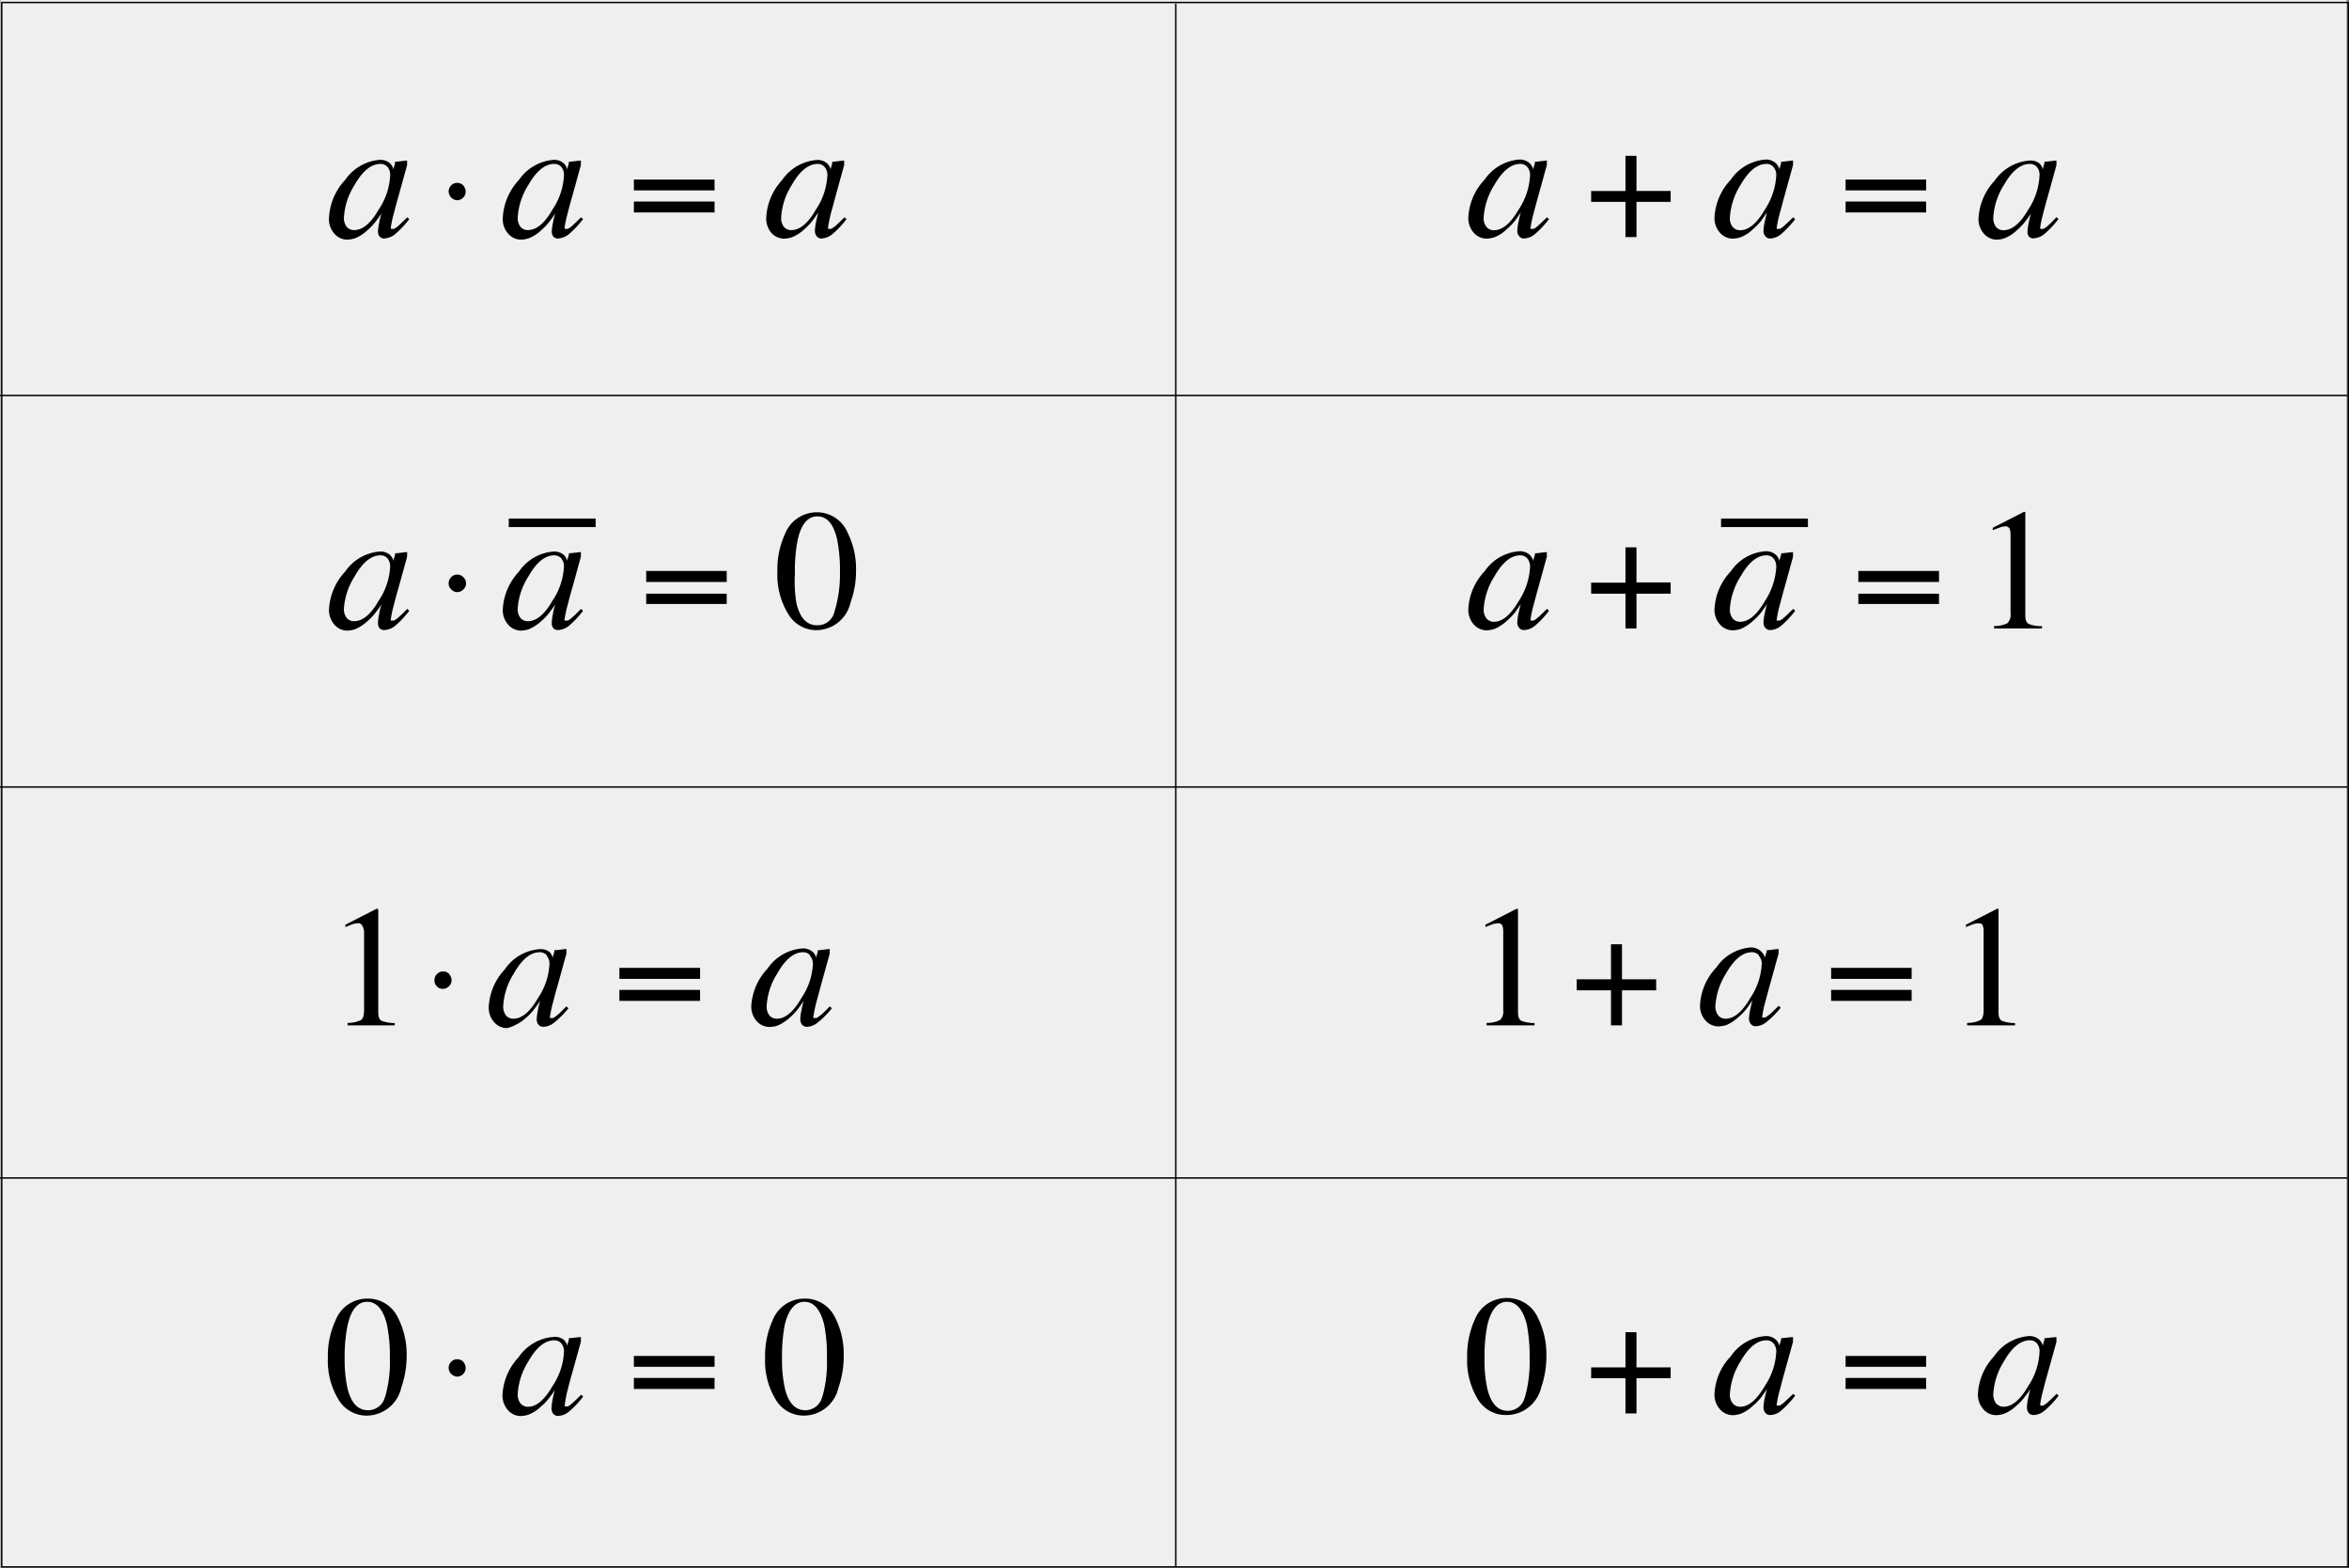 <svg id="_Layer_" data-name="&lt;Layer&gt;" xmlns="http://www.w3.org/2000/svg" viewBox="0 0 162.2 108.27"><rect x="0" y="0" width="162.2" height="108.27" fill="#808080" stroke="none"/><defs><style>.cls-1{fill:#efefef;}.cls-2{fill:none;stroke:#000;stroke-miterlimit:10;stroke-width:0.1px;}</style></defs><rect class="cls-1" x="0.03" width="162.01" height="108.24"/><rect class="cls-2" x="0.12" y="0.17" width="162.03" height="108.04"/><path d="M26.94,11.29a.89.89,0,0,1,.21.34l0,.09.13-.45,0-.1a.11.11,0,0,1,.09,0l.67-.08s.06,0,.07,0a.26.26,0,0,1,0,.07.83.83,0,0,1,0,.12,1,1,0,0,1,0,.12l-.58,2.1c-.13.46-.24.85-.32,1.18a8.29,8.29,0,0,0-.22,1c0,.06,0,.1,0,.12a.15.15,0,0,0,.11,0,.21.21,0,0,0,.12,0l.16-.1.1-.08.11-.1.15-.14.38-.37.14.12a6.67,6.67,0,0,1-1,1.06,1.32,1.32,0,0,1-.73.28.4.4,0,0,1-.34-.16A.58.58,0,0,1,26.1,16a3.54,3.54,0,0,1,.08-.6,5.35,5.35,0,0,1,.16-.66q-.11.17-.36.51a4.07,4.07,0,0,1-.61.65,2.63,2.63,0,0,1-.82.54,1.8,1.8,0,0,1-.58.11,1.17,1.17,0,0,1-.86-.39A1.5,1.5,0,0,1,22.72,15a4.12,4.12,0,0,1,1.11-2.57,3.21,3.21,0,0,1,2.38-1.39A1,1,0,0,1,26.94,11.29Zm-.19.23a.62.62,0,0,0-.48-.2c-.64,0-1.24.49-1.79,1.46A4.7,4.7,0,0,0,23.75,15a1,1,0,0,0,.2.68.67.67,0,0,0,.5.21c.59,0,1.16-.47,1.7-1.42a4.61,4.61,0,0,0,.79-2.34A.85.85,0,0,0,26.75,11.52Z"/><path d="M32,12.83a.6.6,0,0,1-.42,1,.62.62,0,0,1-.6-.6.58.58,0,0,1,.18-.43.54.54,0,0,1,.42-.17.58.58,0,0,1,.42.18Z"/><path d="M38.94,11.29a.89.89,0,0,1,.21.34l0,.09.13-.45,0-.1a.11.11,0,0,1,.09,0l.67-.08s.06,0,.07,0a.26.26,0,0,1,0,.07.83.83,0,0,1,0,.12,1,1,0,0,1,0,.12l-.58,2.1c-.13.46-.24.85-.32,1.18a8.29,8.29,0,0,0-.22,1c0,.06,0,.1,0,.12a.15.15,0,0,0,.11,0,.21.21,0,0,0,.12,0l.16-.1.1-.08.11-.1.15-.14.38-.37.14.12a6.67,6.67,0,0,1-1,1.06,1.32,1.32,0,0,1-.73.28.4.4,0,0,1-.34-.16A.58.58,0,0,1,38.1,16a3.54,3.54,0,0,1,.08-.6,5.35,5.35,0,0,1,.16-.66q-.11.17-.36.51a4.07,4.07,0,0,1-.61.65,2.63,2.63,0,0,1-.82.54,1.8,1.8,0,0,1-.58.11,1.17,1.17,0,0,1-.86-.39A1.5,1.5,0,0,1,34.72,15a4.12,4.12,0,0,1,1.11-2.57,3.21,3.21,0,0,1,2.38-1.39A1,1,0,0,1,38.94,11.29Zm-.19.23a.62.62,0,0,0-.48-.2c-.64,0-1.24.49-1.79,1.46A4.7,4.7,0,0,0,35.75,15a1,1,0,0,0,.2.68.67.67,0,0,0,.5.21c.59,0,1.16-.47,1.7-1.42a4.61,4.61,0,0,0,.79-2.34A.85.85,0,0,0,38.75,11.52Z"/><path d="M49.34,13.15H43.77V12.4h5.57Zm0,1.52H43.77v-.75h5.57Z"/><path d="M57.12,11.29a.8.8,0,0,1,.22.34l0,.09.13-.45a.34.34,0,0,1,0-.1s0,0,.08,0l.68-.08s.06,0,.06,0,0,0,0,.07l0,.12,0,.12-.58,2.1c-.12.46-.23.85-.32,1.18a9.44,9.44,0,0,0-.21,1c0,.06,0,.1,0,.12a.15.15,0,0,0,.11,0,.24.24,0,0,0,.12,0l.15-.1.11-.08.11-.1.15-.14.38-.37.14.12a6.21,6.21,0,0,1-1,1.06,1.26,1.26,0,0,1-.72.28.39.39,0,0,1-.34-.16.58.58,0,0,1-.12-.38,3.54,3.54,0,0,1,.08-.6q.08-.39.15-.66c-.07.11-.18.28-.35.51a4.58,4.58,0,0,1-.61.65,2.75,2.75,0,0,1-.82.54,1.8,1.8,0,0,1-.59.11,1.2,1.2,0,0,1-.86-.39A1.54,1.54,0,0,1,52.91,15,4.12,4.12,0,0,1,54,12.44a3.21,3.21,0,0,1,2.38-1.39A1,1,0,0,1,57.12,11.29Zm-.19.23a.6.6,0,0,0-.47-.2c-.64,0-1.24.49-1.79,1.46A4.7,4.7,0,0,0,53.94,15a1,1,0,0,0,.2.68.66.66,0,0,0,.5.21c.59,0,1.16-.47,1.7-1.42a4.61,4.61,0,0,0,.79-2.34A.85.85,0,0,0,56.93,11.52Z"/><path d="M26.94,38.33a.89.89,0,0,1,.21.34l0,.08.13-.44,0-.1a.11.11,0,0,1,.09,0l.67-.08a.1.1,0,0,1,.07,0,.28.28,0,0,1,0,.08.83.83,0,0,1,0,.12,1,1,0,0,1,0,.12l-.58,2.1c-.13.46-.24.85-.32,1.18a7.91,7.91,0,0,0-.22,1,.16.16,0,0,0,0,.12.21.21,0,0,0,.11,0,.21.21,0,0,0,.12,0l.16-.1.1-.09.11-.09.15-.14.38-.38.14.13a6.67,6.67,0,0,1-1,1.06,1.3,1.3,0,0,1-.73.27.42.42,0,0,1-.34-.15A.6.6,0,0,1,26.1,43a3.54,3.54,0,0,1,.08-.6,5.12,5.12,0,0,1,.16-.67c-.07.12-.19.29-.36.52a4.07,4.07,0,0,1-.61.65,3,3,0,0,1-.82.54,1.8,1.8,0,0,1-.58.11,1.17,1.17,0,0,1-.86-.39,1.5,1.5,0,0,1-.39-1.11,4.1,4.1,0,0,1,1.11-2.57,3.18,3.18,0,0,1,2.38-1.39A1,1,0,0,1,26.94,38.33Zm-.19.22a.66.66,0,0,0-.48-.2c-.64,0-1.24.49-1.79,1.47A4.67,4.67,0,0,0,23.75,42a1,1,0,0,0,.2.69.67.67,0,0,0,.5.21c.59,0,1.16-.47,1.7-1.42a4.61,4.61,0,0,0,.79-2.34A.88.88,0,0,0,26.75,38.55Z"/><path d="M32,39.87a.54.54,0,0,1,.18.42.54.54,0,0,1-.18.41.59.59,0,0,1-.42.19.55.55,0,0,1-.42-.19.52.52,0,0,1-.18-.41.62.62,0,0,1,.18-.44.57.57,0,0,1,.42-.17.55.55,0,0,1,.42.19Z"/><rect x="35.13" y="35.81" width="6" height="0.59"/><path d="M38.94,38.33a.89.89,0,0,1,.21.34l0,.08.13-.44,0-.1a.11.11,0,0,1,.09,0l.67-.08a.1.1,0,0,1,.07,0,.28.28,0,0,1,0,.08.83.83,0,0,1,0,.12,1,1,0,0,1,0,.12l-.58,2.1c-.13.46-.24.85-.32,1.18a7.91,7.91,0,0,0-.22,1,.16.16,0,0,0,0,.12.21.21,0,0,0,.11,0,.21.21,0,0,0,.12,0l.16-.1.1-.09.11-.09.15-.14.38-.38.14.13a6.67,6.67,0,0,1-1,1.06,1.3,1.3,0,0,1-.73.27.42.42,0,0,1-.34-.15A.6.6,0,0,1,38.1,43a3.54,3.54,0,0,1,.08-.6,5.12,5.12,0,0,1,.16-.67c-.07.12-.19.29-.36.52a4.07,4.07,0,0,1-.61.65,3,3,0,0,1-.82.54,1.8,1.8,0,0,1-.58.11,1.17,1.17,0,0,1-.86-.39,1.5,1.5,0,0,1-.39-1.11,4.1,4.1,0,0,1,1.11-2.57,3.18,3.18,0,0,1,2.38-1.39A1,1,0,0,1,38.94,38.33Zm-.19.22a.66.66,0,0,0-.48-.2c-.64,0-1.24.49-1.79,1.47A4.67,4.67,0,0,0,35.75,42a1,1,0,0,0,.2.69.67.67,0,0,0,.5.21c.59,0,1.16-.47,1.7-1.42a4.61,4.61,0,0,0,.79-2.34A.88.88,0,0,0,38.75,38.55Z"/><path d="M50.18,40.19H44.62v-.76h5.56Zm0,1.52H44.62V41h5.56Z"/><path d="M58.51,36.75a5.6,5.6,0,0,1,.6,2.63,6.39,6.39,0,0,1-.37,2.2,2.45,2.45,0,0,1-2.37,1.94,2.25,2.25,0,0,1-1.9-1.05,5.17,5.17,0,0,1-.79-3,5.85,5.85,0,0,1,.53-2.61,2.35,2.35,0,0,1,2.21-1.48A2.28,2.28,0,0,1,58.51,36.75Zm-.89,5.49A8.7,8.7,0,0,0,58,39.51a10.51,10.51,0,0,0-.2-2.27c-.24-1.05-.69-1.58-1.36-1.58s-1.12.54-1.36,1.63a10.77,10.77,0,0,0-.19,2.28A9.24,9.24,0,0,0,55,41.69c.25,1,.72,1.49,1.41,1.49A1.19,1.19,0,0,0,57.62,42.24Z"/><path d="M26.12,62.81v7.12q0,.45.24.57a2.53,2.53,0,0,0,.9.15v.16H24v-.17a2,2,0,0,0,.93-.2c.14-.1.21-.33.21-.68V64.33A1,1,0,0,0,25,63.9a.3.3,0,0,0-.3-.14,1.47,1.47,0,0,0-.4.08l-.45.18v-.16L26,62.76h.07Z"/><path d="M31,67.27a.58.58,0,0,1,.18.43.55.55,0,0,1-.18.41.58.58,0,0,1-.42.18.54.54,0,0,1-.42-.18A.54.54,0,0,1,30,67.7a.6.6,0,0,1,.18-.44.59.59,0,0,1,.84,0Z"/><path d="M37.94,65.74a.82.82,0,0,1,.21.34l0,.08.13-.44,0-.1a.11.11,0,0,1,.09,0l.67-.08a.1.1,0,0,1,.07,0,.23.23,0,0,1,0,.07.83.83,0,0,1,0,.12,1.11,1.11,0,0,1,0,.13L38.52,68c-.13.45-.24.85-.32,1.18a7.91,7.91,0,0,0-.22,1,.16.16,0,0,0,0,.12.2.2,0,0,0,.11,0,.3.3,0,0,0,.12,0l.16-.11.1-.08.11-.09.15-.14.38-.38.14.13a6.09,6.09,0,0,1-1,1,1.24,1.24,0,0,1-.73.28.42.42,0,0,1-.34-.15.6.6,0,0,1-.12-.38,3.54,3.54,0,0,1,.08-.6,5.12,5.12,0,0,1,.16-.67,5.26,5.26,0,0,1-.36.51,3.73,3.73,0,0,1-.61.66,3,3,0,0,1-.82.54A1.77,1.77,0,0,1,35,71a1.17,1.17,0,0,1-.86-.39,1.48,1.48,0,0,1-.39-1.1,4.1,4.1,0,0,1,1.11-2.57,3.18,3.18,0,0,1,2.38-1.39A1,1,0,0,1,37.94,65.74Zm-.19.22a.66.66,0,0,0-.48-.2c-.64,0-1.24.49-1.79,1.47a4.67,4.67,0,0,0-.73,2.22,1,1,0,0,0,.2.69.67.67,0,0,0,.5.21c.59,0,1.16-.48,1.7-1.43a4.55,4.55,0,0,0,.79-2.34A.85.85,0,0,0,37.75,66Z"/><path d="M48.34,67.6H42.77v-.76h5.57Zm0,1.52H42.77v-.76h5.57Z"/><path d="M56.12,65.74a.75.75,0,0,1,.22.34l0,.08.13-.44a.34.34,0,0,1,0-.1s0,0,.08,0l.68-.08s.06,0,.06,0a.08.08,0,0,1,0,.07l0,.12s0,.08,0,.13L56.7,68l-.32,1.18a9,9,0,0,0-.21,1,.16.16,0,0,0,0,.12.2.2,0,0,0,.11,0l.12,0,.15-.11.11-.08.11-.09.15-.14.38-.38.14.13a5.7,5.7,0,0,1-1,1,1.2,1.2,0,0,1-.72.28.41.41,0,0,1-.34-.15.6.6,0,0,1-.12-.38,3.54,3.54,0,0,1,.08-.6c.05-.27.1-.49.15-.67a4.8,4.8,0,0,1-.35.51,4.15,4.15,0,0,1-.61.66,3.2,3.2,0,0,1-.82.54,1.78,1.78,0,0,1-.59.1,1.2,1.2,0,0,1-.86-.39,1.51,1.51,0,0,1-.38-1.1A4.1,4.1,0,0,1,53,66.89,3.18,3.18,0,0,1,55.4,65.5,1,1,0,0,1,56.12,65.74Zm-.19.22a.63.63,0,0,0-.47-.2c-.64,0-1.24.49-1.79,1.47a4.67,4.67,0,0,0-.73,2.22,1,1,0,0,0,.2.69.66.66,0,0,0,.5.21c.59,0,1.16-.48,1.7-1.43a4.55,4.55,0,0,0,.79-2.34A.85.85,0,0,0,55.93,66Z"/><path d="M27.48,91a5.56,5.56,0,0,1,.6,2.62,6.64,6.64,0,0,1-.37,2.2,2.46,2.46,0,0,1-2.37,1.94,2.25,2.25,0,0,1-1.9-1,5.15,5.15,0,0,1-.8-3,5.8,5.8,0,0,1,.54-2.6,2.34,2.34,0,0,1,2.21-1.48A2.28,2.28,0,0,1,27.48,91Zm-.89,5.48a8.63,8.63,0,0,0,.33-2.72,10.61,10.61,0,0,0-.2-2.28c-.24-1-.69-1.58-1.36-1.58s-1.12.55-1.36,1.63a10.74,10.74,0,0,0-.2,2.28A9.25,9.25,0,0,0,24,95.9c.25,1,.72,1.49,1.41,1.49A1.2,1.2,0,0,0,26.59,96.44Z"/><path d="M32,94.07a.6.6,0,0,1-.42,1,.62.62,0,0,1-.6-.6.58.58,0,0,1,.18-.43.54.54,0,0,1,.42-.17.58.58,0,0,1,.42.18Z"/><path d="M38.94,92.53a.89.89,0,0,1,.21.34l0,.09.13-.44,0-.11.09,0,.67-.07s.06,0,.07,0a.26.26,0,0,1,0,.07.83.83,0,0,1,0,.12s0,.07,0,.13l-.58,2.09c-.13.46-.24.85-.32,1.19A7.94,7.94,0,0,0,39,97c0,.06,0,.1,0,.12a.15.15,0,0,0,.11,0,.3.3,0,0,0,.12,0l.16-.11.1-.08.11-.1.15-.14.38-.37.14.12a6.67,6.67,0,0,1-1,1.06,1.24,1.24,0,0,1-.73.28.42.42,0,0,1-.34-.15.62.62,0,0,1-.12-.38,3.63,3.63,0,0,1,.08-.61,5.35,5.35,0,0,1,.16-.66,5.26,5.26,0,0,1-.36.51,3.69,3.69,0,0,1-.61.65,2.63,2.63,0,0,1-.82.54,1.8,1.8,0,0,1-.58.11,1.17,1.17,0,0,1-.86-.39,1.5,1.5,0,0,1-.39-1.11,4.07,4.07,0,0,1,1.11-2.56,3.19,3.19,0,0,1,2.38-1.4A1,1,0,0,1,38.94,92.53Zm-.19.23a.62.62,0,0,0-.48-.2c-.64,0-1.24.49-1.79,1.46a4.73,4.73,0,0,0-.73,2.23,1,1,0,0,0,.2.68.68.68,0,0,0,.5.22c.59,0,1.16-.48,1.7-1.43a4.55,4.55,0,0,0,.79-2.34A.85.85,0,0,0,38.75,92.76Z"/><path d="M49.34,94.39H43.77v-.75h5.57Zm0,1.53H43.77v-.76h5.57Z"/><path d="M57.67,91a5.56,5.56,0,0,1,.59,2.62,6.63,6.63,0,0,1-.36,2.2,2.46,2.46,0,0,1-2.37,1.94,2.24,2.24,0,0,1-1.9-1,5.15,5.15,0,0,1-.8-3,5.94,5.94,0,0,1,.53-2.6,2.34,2.34,0,0,1,2.22-1.48A2.28,2.28,0,0,1,57.67,91Zm-.89,5.48a8.68,8.68,0,0,0,.32-2.72,10.7,10.7,0,0,0-.19-2.28c-.24-1-.7-1.58-1.36-1.58s-1.12.55-1.37,1.63A11.55,11.55,0,0,0,54,93.77a9.25,9.25,0,0,0,.2,2.13c.25,1,.72,1.49,1.41,1.49A1.2,1.2,0,0,0,56.78,96.44Z"/><path d="M105.64,11.29a.89.89,0,0,1,.21.34l0,.09.14-.45a.34.34,0,0,1,0-.1s0,0,.08,0l.68-.08a.06.06,0,0,1,.06,0v.07l0,.12,0,.12-.58,2.1c-.13.46-.23.85-.32,1.18a8.29,8.29,0,0,0-.22,1,.14.14,0,0,0,0,.12.13.13,0,0,0,.1,0,.19.19,0,0,0,.12,0,.79.79,0,0,0,.16-.1l.1-.08.11-.1.15-.14.39-.37.14.12a6.63,6.63,0,0,1-1,1.06,1.26,1.26,0,0,1-.72.28.39.39,0,0,1-.34-.16.53.53,0,0,1-.13-.38,3.54,3.54,0,0,1,.08-.6c.06-.26.11-.48.16-.66l-.35.51a4.16,4.16,0,0,1-.62.65,2.59,2.59,0,0,1-.81.54,1.85,1.85,0,0,1-.59.11,1.18,1.18,0,0,1-.86-.39,1.5,1.5,0,0,1-.39-1.11,4.08,4.08,0,0,1,1.12-2.57,3.19,3.19,0,0,1,2.38-1.39A1,1,0,0,1,105.64,11.29Zm-.19.23a.61.61,0,0,0-.47-.2c-.65,0-1.24.49-1.8,1.46a4.81,4.81,0,0,0-.73,2.23.94.94,0,0,0,.21.68.66.66,0,0,0,.5.21c.58,0,1.15-.47,1.7-1.42a4.71,4.71,0,0,0,.79-2.34A.85.85,0,0,0,105.45,11.52Z"/><path d="M113,13.19h2.36v.75H113v2.43h-.76V13.94h-2.37v-.75h2.37V10.76H113Z"/><path d="M122.64,11.29a.89.89,0,0,1,.21.34l0,.09.14-.45a.34.34,0,0,1,0-.1s0,0,.08,0l.68-.08a.06.06,0,0,1,.06,0v.07l0,.12,0,.12-.58,2.1c-.13.46-.23.85-.32,1.18a8.29,8.29,0,0,0-.22,1,.14.14,0,0,0,0,.12.13.13,0,0,0,.1,0,.19.19,0,0,0,.12,0,.79.79,0,0,0,.16-.1l.1-.08.11-.1.15-.14.39-.37.14.12a6.63,6.63,0,0,1-1,1.06,1.26,1.26,0,0,1-.72.28.39.39,0,0,1-.34-.16.53.53,0,0,1-.13-.38,3.54,3.54,0,0,1,.08-.6c.06-.26.11-.48.16-.66l-.35.51a4.16,4.16,0,0,1-.62.65,2.59,2.59,0,0,1-.81.54,1.85,1.85,0,0,1-.59.11,1.18,1.18,0,0,1-.86-.39,1.5,1.5,0,0,1-.39-1.11,4.08,4.08,0,0,1,1.12-2.57,3.19,3.19,0,0,1,2.38-1.39A1,1,0,0,1,122.64,11.29Zm-.19.23a.61.61,0,0,0-.47-.2c-.65,0-1.24.49-1.8,1.46a4.81,4.81,0,0,0-.73,2.23.94.94,0,0,0,.21.68.66.66,0,0,0,.5.21c.58,0,1.15-.47,1.7-1.42a4.71,4.71,0,0,0,.79-2.34A.85.85,0,0,0,122.45,11.52Z"/><path d="M133,13.15h-5.56V12.4H133Zm0,1.52h-5.56v-.75H133Z"/><path d="M140.83,11.29a.89.89,0,0,1,.21.34l0,.09.13-.45,0-.1a.11.11,0,0,1,.09,0l.67-.08s.06,0,.07,0a.26.26,0,0,1,0,.07,1,1,0,0,0,0,.12.83.83,0,0,0,0,.12l-.58,2.1c-.13.46-.24.85-.32,1.18a8.29,8.29,0,0,0-.22,1c0,.06,0,.1,0,.12a.15.15,0,0,0,.11,0,.19.19,0,0,0,.12,0l.16-.1.1-.08.11-.1.15-.14L142,15l.14.12a6.24,6.24,0,0,1-1,1.06,1.29,1.29,0,0,1-.72.28.41.41,0,0,1-.35-.16A.58.58,0,0,1,140,16a3.54,3.54,0,0,1,.08-.6c.05-.26.11-.48.16-.66q-.1.17-.36.51a4.07,4.07,0,0,1-.61.65,2.63,2.63,0,0,1-.82.54,1.8,1.8,0,0,1-.58.11,1.17,1.17,0,0,1-.86-.39,1.5,1.5,0,0,1-.39-1.11,4.12,4.12,0,0,1,1.11-2.57,3.21,3.21,0,0,1,2.39-1.39A1,1,0,0,1,140.83,11.29Zm-.19.23a.62.62,0,0,0-.48-.2c-.64,0-1.24.49-1.79,1.46a4.7,4.7,0,0,0-.73,2.23,1,1,0,0,0,.2.68.69.69,0,0,0,.5.21c.59,0,1.16-.47,1.71-1.42a4.68,4.68,0,0,0,.78-2.34A.85.85,0,0,0,140.64,11.52Z"/><path d="M105.64,38.33a.89.89,0,0,1,.21.34l0,.08.14-.44a.34.34,0,0,1,0-.1s0,0,.08,0l.68-.08.06,0v.08s0,.09,0,.12l0,.12-.58,2.1c-.13.46-.23.85-.32,1.18a7.91,7.91,0,0,0-.22,1,.17.17,0,0,0,0,.12.18.18,0,0,0,.1,0,.19.19,0,0,0,.12,0l.16-.1.1-.09a.87.87,0,0,0,.11-.09l.15-.14.39-.38.14.13a6.63,6.63,0,0,1-1,1.06,1.24,1.24,0,0,1-.72.27.41.41,0,0,1-.34-.15.55.55,0,0,1-.13-.38,3.54,3.54,0,0,1,.08-.6c.06-.27.11-.49.16-.67-.07.12-.19.29-.35.52a4.16,4.16,0,0,1-.62.65,3,3,0,0,1-.81.54,1.85,1.85,0,0,1-.59.11,1.18,1.18,0,0,1-.86-.39,1.5,1.5,0,0,1-.39-1.11,4.06,4.06,0,0,1,1.12-2.57,3.16,3.16,0,0,1,2.38-1.39A1,1,0,0,1,105.64,38.33Zm-.19.22a.65.65,0,0,0-.47-.2c-.65,0-1.24.49-1.8,1.47a4.78,4.78,0,0,0-.73,2.22,1,1,0,0,0,.21.69.66.66,0,0,0,.5.21c.58,0,1.15-.47,1.7-1.42a4.71,4.71,0,0,0,.79-2.34A.88.88,0,0,0,105.45,38.55Z"/><path d="M113,40.22h2.36V41H113V43.4h-.76V41h-2.37v-.76h2.37V37.8H113Z"/><rect x="118.84" y="35.81" width="6" height="0.59"/><path d="M122.64,38.33a.89.89,0,0,1,.21.34l0,.08.14-.44a.34.34,0,0,1,0-.1s0,0,.08,0l.68-.08.06,0v.08s0,.09,0,.12l0,.12-.58,2.1c-.13.46-.23.85-.32,1.18a7.91,7.91,0,0,0-.22,1,.17.17,0,0,0,0,.12.18.18,0,0,0,.1,0,.19.19,0,0,0,.12,0l.16-.1.1-.09a.87.87,0,0,0,.11-.09l.15-.14.39-.38.14.13a6.63,6.63,0,0,1-1,1.06,1.24,1.24,0,0,1-.72.27.41.41,0,0,1-.34-.15.55.55,0,0,1-.13-.38,3.54,3.54,0,0,1,.08-.6c.06-.27.11-.49.16-.67-.07.12-.19.29-.35.52a4.16,4.16,0,0,1-.62.65,3,3,0,0,1-.81.54,1.85,1.85,0,0,1-.59.11,1.18,1.18,0,0,1-.86-.39,1.5,1.5,0,0,1-.39-1.11,4.06,4.06,0,0,1,1.12-2.57,3.16,3.16,0,0,1,2.38-1.39A1,1,0,0,1,122.64,38.33Zm-.19.22a.65.65,0,0,0-.47-.2c-.65,0-1.24.49-1.8,1.47a4.78,4.78,0,0,0-.73,2.22,1,1,0,0,0,.21.69.66.66,0,0,0,.5.21c.58,0,1.15-.47,1.7-1.42a4.71,4.71,0,0,0,.79-2.34A.88.88,0,0,0,122.45,38.55Z"/><path d="M133.89,40.19h-5.57v-.76h5.57Zm0,1.52h-5.57V41h5.57Z"/><path d="M139.85,35.4v7.12q0,.45.24.57a2.24,2.24,0,0,0,.91.15v.16h-3.31v-.17a1.94,1.94,0,0,0,.92-.19.82.82,0,0,0,.22-.69V36.92a1.1,1.1,0,0,0-.07-.42.31.31,0,0,0-.31-.15,1.17,1.17,0,0,0-.39.09l-.46.17v-.16l2.15-1.1h.07A.09.09,0,0,1,139.85,35.4Z"/><path d="M104.82,62.81v7.12q0,.45.24.57a2.53,2.53,0,0,0,.9.15v.16h-3.31v-.17a1.92,1.92,0,0,0,.93-.2.82.82,0,0,0,.22-.68V64.33a1.2,1.2,0,0,0-.07-.43.32.32,0,0,0-.31-.14,1.41,1.41,0,0,0-.39.08l-.46.18v-.16l2.15-1.1h.07A.09.09,0,0,1,104.82,62.81Z"/><path d="M112,67.63h2.36v.76H112v2.42h-.76V68.39h-2.37v-.76h2.37V65.21H112Z"/><path d="M121.64,65.74a.82.82,0,0,1,.21.34l0,.08.14-.44a.34.34,0,0,1,0-.1s0,0,.08,0l.68-.08a.08.08,0,0,1,.06,0v.07l0,.12s0,.08,0,.13l-.58,2.1c-.13.45-.23.85-.32,1.18a7.91,7.91,0,0,0-.22,1,.17.17,0,0,0,0,.12.17.17,0,0,0,.1,0,.27.27,0,0,0,.12,0l.16-.11.1-.08.11-.09.15-.14.39-.38.14.13a6.06,6.06,0,0,1-1,1,1.2,1.2,0,0,1-.72.28.41.41,0,0,1-.34-.15.55.55,0,0,1-.13-.38,3.54,3.54,0,0,1,.08-.6c.06-.27.11-.49.16-.67-.07.12-.19.29-.35.51a3.81,3.81,0,0,1-.62.66,3,3,0,0,1-.81.54,1.83,1.83,0,0,1-.59.1,1.18,1.18,0,0,1-.86-.39,1.48,1.48,0,0,1-.39-1.1,4.06,4.06,0,0,1,1.12-2.57,3.16,3.16,0,0,1,2.38-1.39A1,1,0,0,1,121.64,65.74Zm-.19.22a.65.65,0,0,0-.47-.2c-.65,0-1.24.49-1.8,1.47a4.78,4.78,0,0,0-.73,2.22,1,1,0,0,0,.21.69.66.66,0,0,0,.5.21c.58,0,1.15-.48,1.7-1.43a4.65,4.65,0,0,0,.79-2.34A.85.85,0,0,0,121.45,66Z"/><path d="M132,67.6h-5.56v-.76H132Zm0,1.52h-5.56v-.76H132Z"/><path d="M138,62.81v7.12q0,.45.24.57a2.53,2.53,0,0,0,.9.15v.16h-3.31v-.17a2,2,0,0,0,.93-.2c.14-.1.21-.33.21-.68V64.33a1,1,0,0,0-.07-.43c0-.09-.14-.14-.3-.14a1.55,1.55,0,0,0-.4.08l-.45.18v-.16l2.15-1.1H138S138,62.8,138,62.81Z"/><path d="M106.19,91a5.68,5.68,0,0,1,.59,2.62,6.63,6.63,0,0,1-.36,2.2A2.47,2.47,0,0,1,104,97.72a2.25,2.25,0,0,1-1.9-1,5.15,5.15,0,0,1-.79-3,5.94,5.94,0,0,1,.53-2.6,2.34,2.34,0,0,1,2.22-1.48A2.3,2.3,0,0,1,106.19,91Zm-.89,5.48a9,9,0,0,0,.32-2.72,11.4,11.4,0,0,0-.19-2.28c-.25-1-.7-1.58-1.36-1.58s-1.12.55-1.37,1.63a10.83,10.83,0,0,0-.19,2.28,8.72,8.72,0,0,0,.2,2.13c.25,1,.72,1.49,1.4,1.49A1.21,1.21,0,0,0,105.3,96.44Z"/><path d="M113,94.43h2.36v.75H113v2.43h-.76V95.18h-2.37v-.75h2.37V92H113Z"/><path d="M122.64,92.53a.89.89,0,0,1,.21.34l0,.09.14-.44a.43.43,0,0,1,0-.11l.08,0,.68-.07s.05,0,.06,0v.07s0,.09,0,.12l0,.13-.58,2.09c-.13.46-.23.85-.32,1.19a7.94,7.94,0,0,0-.22,1,.14.14,0,0,0,0,.12.13.13,0,0,0,.1,0,.27.27,0,0,0,.12,0l.16-.11.1-.08.11-.1.15-.14.39-.37.14.12a6.63,6.63,0,0,1-1,1.06,1.2,1.2,0,0,1-.72.28.41.41,0,0,1-.34-.15.57.57,0,0,1-.13-.38,3.63,3.63,0,0,1,.08-.61c.06-.26.11-.48.16-.66-.07.12-.19.29-.35.51a3.76,3.76,0,0,1-.62.65,2.59,2.59,0,0,1-.81.54,1.85,1.85,0,0,1-.59.11,1.18,1.18,0,0,1-.86-.39,1.5,1.5,0,0,1-.39-1.11,4,4,0,0,1,1.12-2.56,3.17,3.17,0,0,1,2.38-1.4A1,1,0,0,1,122.64,92.53Zm-.19.23a.61.61,0,0,0-.47-.2c-.65,0-1.24.49-1.8,1.46a4.85,4.85,0,0,0-.73,2.23.94.94,0,0,0,.21.68.67.67,0,0,0,.5.22c.58,0,1.15-.48,1.7-1.43a4.65,4.65,0,0,0,.79-2.34A.85.85,0,0,0,122.45,92.76Z"/><path d="M133,94.39h-5.56v-.75H133Zm0,1.53h-5.56v-.76H133Z"/><path d="M140.83,92.53a.89.89,0,0,1,.21.34l0,.09.13-.44,0-.11.09,0,.67-.07s.06,0,.07,0a.26.26,0,0,1,0,.07,1,1,0,0,0,0,.12.68.68,0,0,0,0,.13l-.58,2.09c-.13.46-.24.85-.32,1.19a7.94,7.94,0,0,0-.22,1c0,.06,0,.1,0,.12a.15.15,0,0,0,.11,0,.27.27,0,0,0,.12,0l.16-.11.1-.08.11-.1.15-.14.38-.37.14.12a6.24,6.24,0,0,1-1,1.06,1.22,1.22,0,0,1-.72.28.43.43,0,0,1-.35-.15.62.62,0,0,1-.12-.38,3.63,3.63,0,0,1,.08-.61c.05-.26.11-.48.16-.66a5.26,5.26,0,0,1-.36.51,3.69,3.69,0,0,1-.61.65,2.63,2.63,0,0,1-.82.54,1.8,1.8,0,0,1-.58.11,1.17,1.17,0,0,1-.86-.39,1.5,1.5,0,0,1-.39-1.11,4.07,4.07,0,0,1,1.11-2.56,3.19,3.19,0,0,1,2.39-1.4A1,1,0,0,1,140.83,92.53Zm-.19.23a.62.62,0,0,0-.48-.2c-.64,0-1.24.49-1.79,1.46a4.73,4.73,0,0,0-.73,2.23,1,1,0,0,0,.2.68.7.7,0,0,0,.5.22c.59,0,1.16-.48,1.71-1.43a4.62,4.62,0,0,0,.78-2.34A.85.85,0,0,0,140.64,92.76Z"/><line class="cls-2" y1="27.31" x2="162.09" y2="27.31"/><line class="cls-2" y1="54.35" x2="162.09" y2="54.35"/><line class="cls-2" y1="81.35" x2="162.09" y2="81.35"/><line class="cls-2" x1="81.19" y1="0.25" x2="81.19" y2="108.22"/></svg>